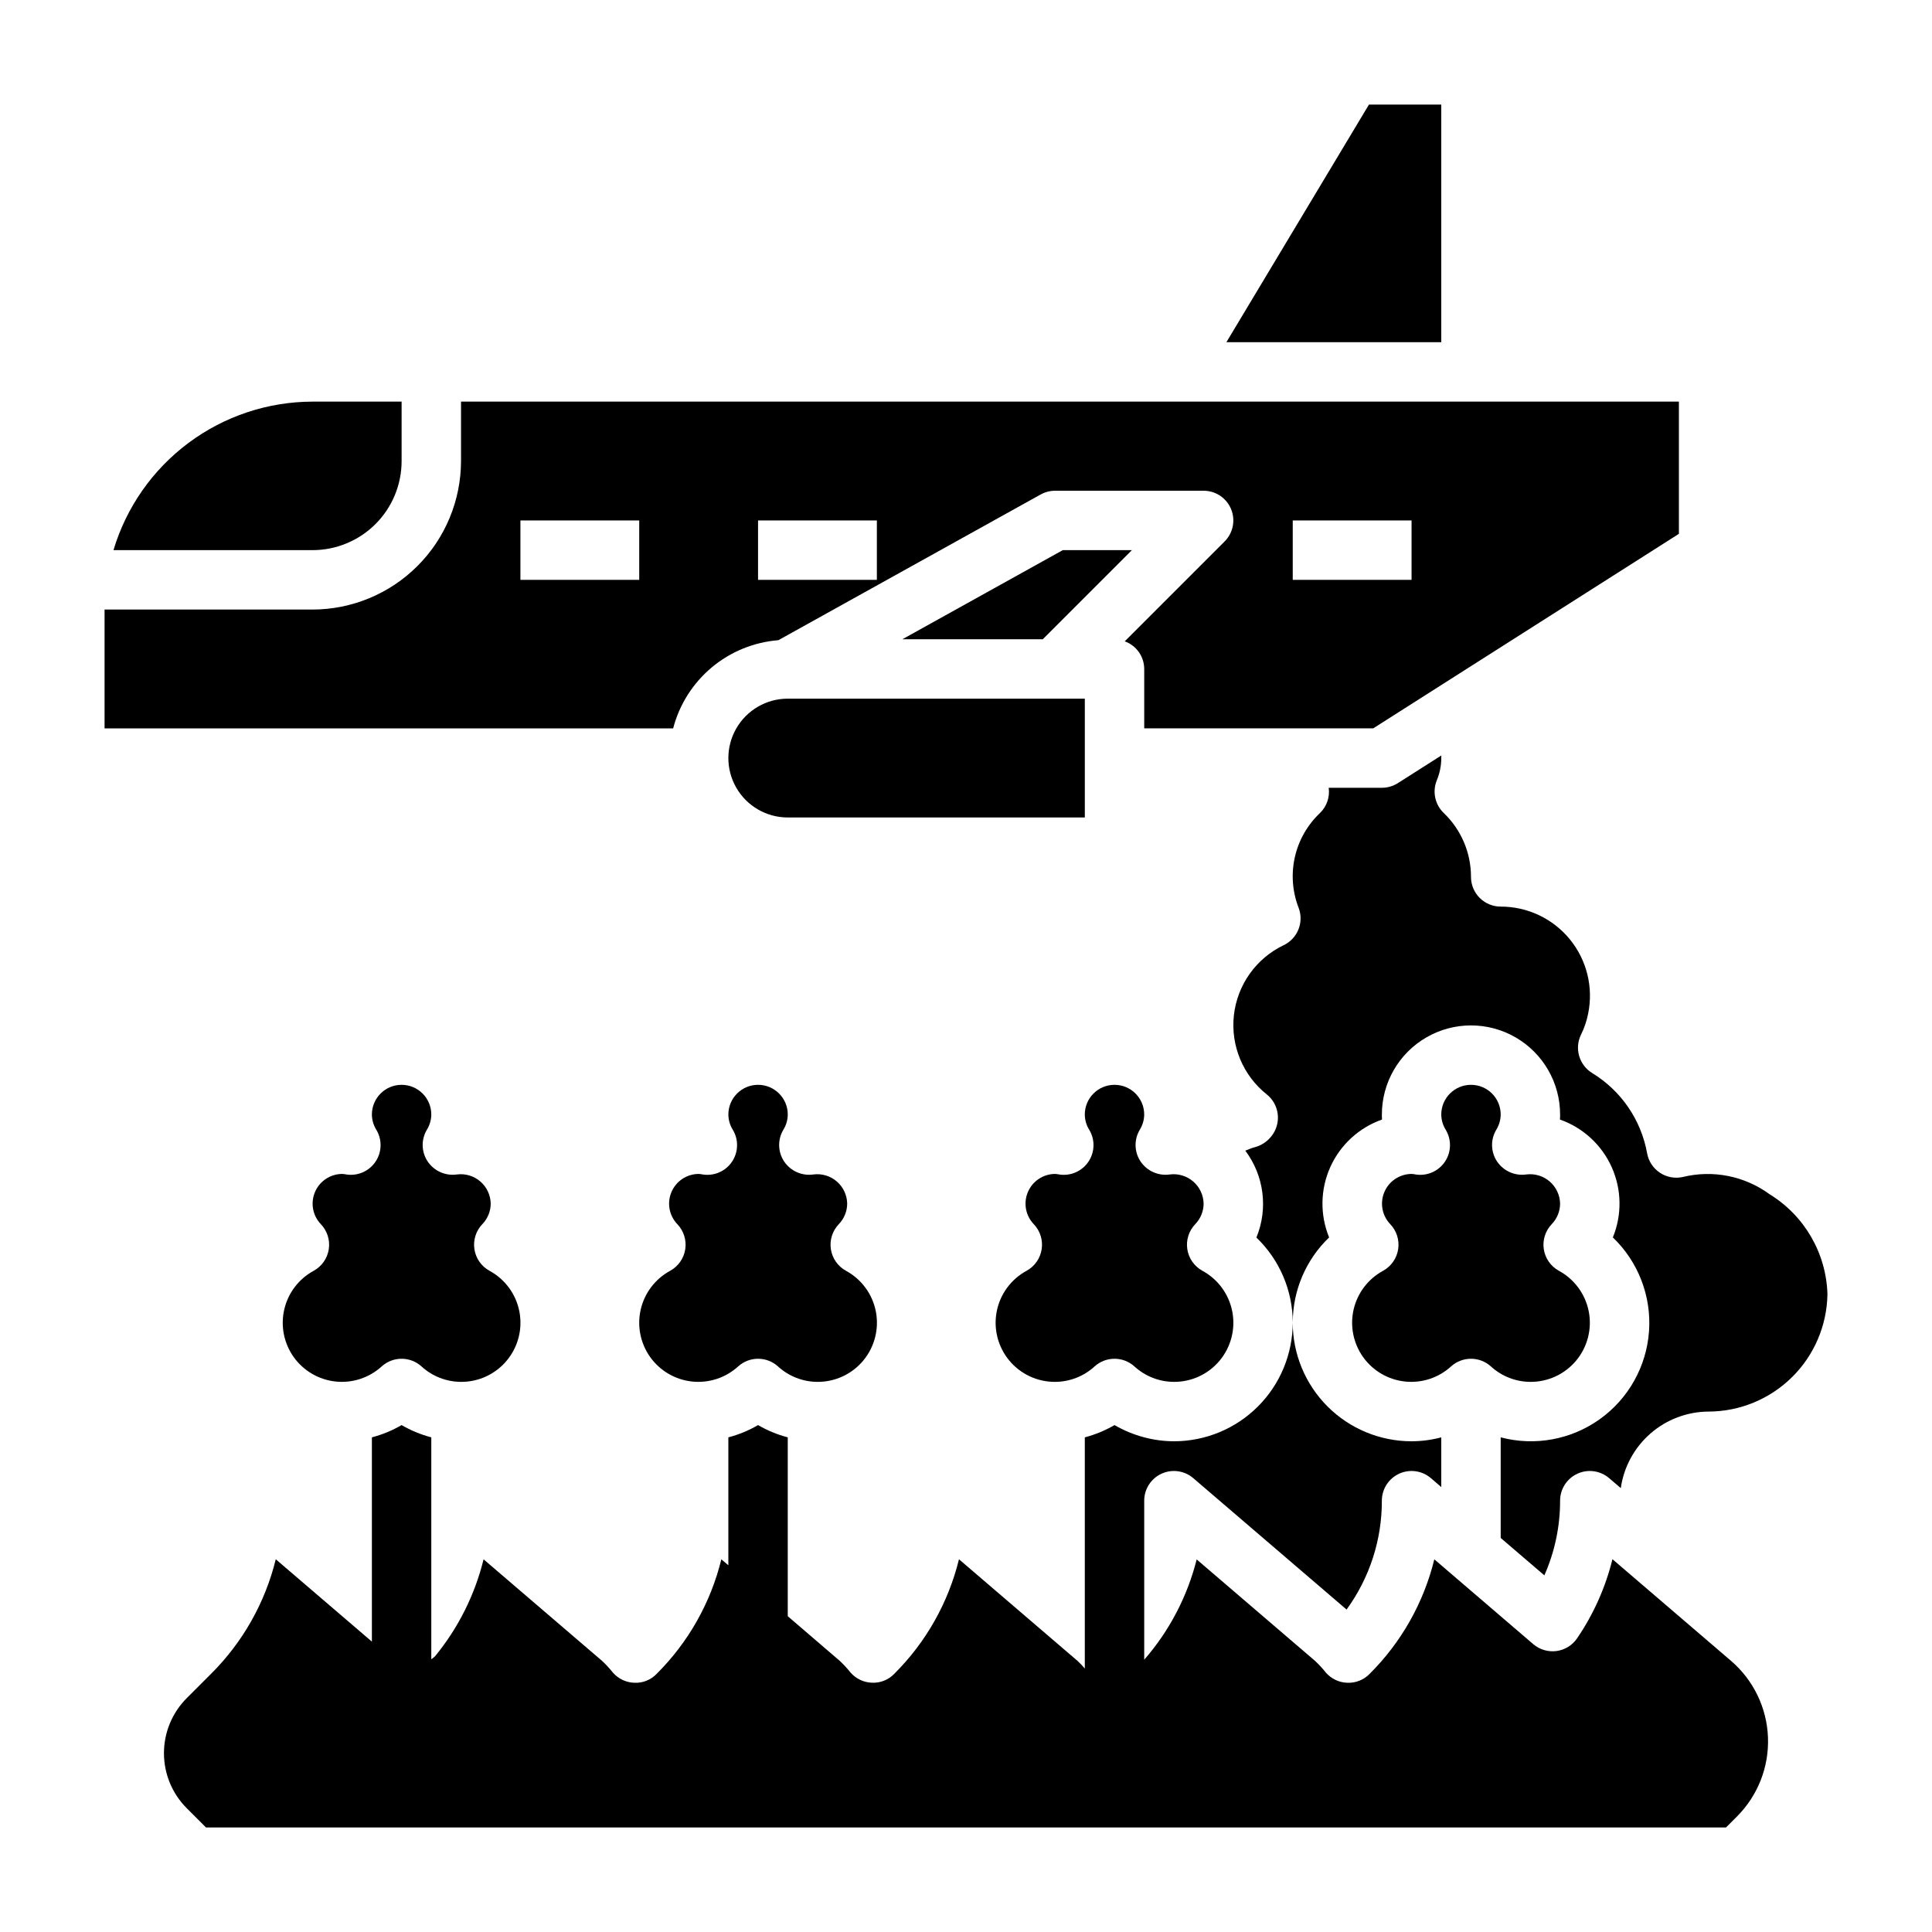 <?xml version="1.0" encoding="UTF-8"?>
<!-- Uploaded to: SVG Repo, www.svgrepo.com, Generator: SVG Repo Mixer Tools -->
<svg fill="#000000" width="800px" height="800px" version="1.1" viewBox="144 144 512 512" xmlns="http://www.w3.org/2000/svg">
 <g>
  <path d="m350.27 313.66 69.52-38.621v0.004c1.168-0.652 2.488-0.992 3.824-0.992h39.363c3.18 0 6.051 1.918 7.269 4.859s0.543 6.324-1.707 8.578l-26.473 26.473c3.09 1.113 5.152 4.039 5.164 7.32v15.742h60.684l81.012-51.551v-35.039h-322.75v15.746c-0.016 10.434-4.164 20.438-11.543 27.816-7.379 7.379-17.383 11.531-27.82 11.543h-55.102v31.488h150.68c1.645-6.309 5.211-11.949 10.207-16.137 4.996-4.188 11.172-6.711 17.668-7.231zm136.32-31.738h31.488v15.742l-31.488 0.004zm-141.7 0h31.488v15.742l-31.488 0.004zm-31.488 15.742-31.488 0.004v-15.746h31.488z"/>
  <path d="m321.62 480.76c-3.949 2.133-6.793 5.856-7.812 10.23-1.02 4.371-0.113 8.969 2.484 12.629 2.602 3.656 6.644 6.023 11.109 6.5 4.465 0.477 8.918-0.984 12.23-4.012 2.992-2.695 7.539-2.695 10.531 0 2.859 2.625 6.598 4.086 10.477 4.102 4.695 0.027 9.152-2.051 12.148-5.664s4.215-8.379 3.324-12.984c-0.895-4.606-3.809-8.57-7.938-10.801-2.144-1.184-3.617-3.293-3.984-5.715-0.367-2.418 0.414-4.871 2.109-6.637 1.41-1.457 2.203-3.402 2.215-5.43-0.039-2.254-1.035-4.383-2.734-5.859-1.703-1.477-3.949-2.16-6.188-1.879-3.027 0.449-6.051-0.875-7.769-3.41-1.699-2.527-1.789-5.812-0.227-8.43 0.754-1.215 1.16-2.613 1.172-4.039 0-4.348-3.523-7.871-7.871-7.871-4.348 0-7.871 3.523-7.871 7.871 0.012 1.426 0.418 2.824 1.172 4.039 1.578 2.609 1.504 5.902-0.191 8.438-1.691 2.539-4.703 3.871-7.719 3.418-0.375-0.082-0.754-0.133-1.137-0.152-3.141 0.016-5.973 1.898-7.203 4.793-1.23 2.891-0.625 6.238 1.547 8.512 1.695 1.766 2.477 4.219 2.109 6.637-0.367 2.422-1.84 4.531-3.984 5.715z"/>
  <path d="m425.65 289.79-42.508 23.617h37.211l23.617-23.617z"/>
  <path d="m431.49 329.15h-78.723c-5.625 0-10.82 3.004-13.633 7.875-2.812 4.871-2.812 10.871 0 15.742s8.008 7.871 13.633 7.871h78.723z"/>
  <path d="m250.43 266.18v-15.746h-23.617c-11.852 0.027-23.383 3.867-32.879 10.957-9.5 7.09-16.465 17.047-19.863 28.402h52.742c6.266 0 12.273-2.488 16.699-6.914 4.43-4.43 6.918-10.438 6.918-16.699z"/>
  <path d="m525.95 171.71h-19.16l-37.785 62.977h56.945z"/>
  <path d="m510.55 480.76c-3.949 2.133-6.797 5.856-7.816 10.23-1.016 4.371-0.113 8.969 2.488 12.629 2.602 3.656 6.644 6.023 11.109 6.5 4.461 0.477 8.914-0.984 12.227-4.012 2.996-2.695 7.539-2.695 10.535 0 2.859 2.625 6.594 4.086 10.477 4.102 4.695 0.027 9.152-2.051 12.148-5.664s4.215-8.379 3.32-12.984c-0.895-4.606-3.805-8.57-7.934-10.801-2.144-1.184-3.617-3.293-3.984-5.715-0.367-2.418 0.414-4.871 2.109-6.637 1.41-1.457 2.203-3.402 2.211-5.43-0.043-2.254-1.039-4.379-2.738-5.856-1.699-1.473-3.945-2.16-6.18-1.883-3.027 0.445-6.047-0.879-7.769-3.41-1.703-2.527-1.789-5.812-0.227-8.43 0.754-1.215 1.16-2.613 1.172-4.039 0-4.348-3.523-7.871-7.871-7.871-4.348 0-7.875 3.523-7.875 7.871 0.012 1.426 0.418 2.824 1.176 4.039 1.578 2.609 1.504 5.902-0.191 8.438-1.695 2.539-4.703 3.871-7.723 3.418-0.371-0.082-0.75-0.133-1.133-0.152-3.141 0.016-5.977 1.898-7.207 4.793-1.23 2.891-0.621 6.238 1.547 8.512 1.699 1.766 2.477 4.219 2.109 6.637-0.367 2.422-1.84 4.531-3.981 5.715z"/>
  <path d="m423.61 510.21c3.883-0.016 7.621-1.477 10.48-4.102 2.992-2.695 7.539-2.695 10.531 0 2.859 2.625 6.598 4.086 10.477 4.102 4.695 0.027 9.152-2.051 12.148-5.664s4.215-8.379 3.32-12.984c-0.891-4.606-3.805-8.57-7.934-10.801-2.144-1.184-3.617-3.293-3.984-5.715-0.367-2.418 0.414-4.871 2.109-6.637 1.41-1.457 2.203-3.402 2.215-5.43-0.047-2.254-1.039-4.379-2.742-5.856-1.699-1.473-3.945-2.16-6.18-1.883-3.027 0.449-6.047-0.875-7.769-3.41-1.703-2.527-1.789-5.812-0.227-8.43 0.754-1.215 1.16-2.613 1.172-4.039 0-4.348-3.523-7.871-7.871-7.871s-7.871 3.523-7.871 7.871c0.012 1.426 0.414 2.824 1.172 4.039 1.578 2.609 1.504 5.902-0.191 8.438-1.691 2.539-4.703 3.871-7.719 3.418-0.375-0.082-0.754-0.133-1.137-0.152-3.141 0.016-5.973 1.898-7.203 4.793-1.23 2.891-0.625 6.238 1.543 8.512 1.699 1.766 2.477 4.219 2.109 6.637-0.367 2.422-1.836 4.531-3.981 5.715-4.129 2.231-7.043 6.195-7.938 10.801-0.895 4.606 0.328 9.371 3.324 12.984s7.453 5.691 12.145 5.664z"/>
  <path d="m455.1 525.95c-2.656-0.008-5.301-0.355-7.871-1.039-2.758-0.723-5.406-1.816-7.871-3.25-2.465 1.434-5.113 2.527-7.871 3.25v61.27c-0.605-0.734-1.266-1.426-1.969-2.062l-31.379-26.898c-2.816 11.5-8.75 22.004-17.145 30.355-1.531 1.598-3.68 2.457-5.891 2.359-2.191-0.062-4.254-1.039-5.699-2.691-0.875-1.102-1.832-2.141-2.863-3.102l-13.777-11.832v-47.398c-2.758-0.723-5.406-1.816-7.871-3.25-2.465 1.434-5.113 2.527-7.871 3.25v33.898l-1.859-1.574c-2.816 11.5-8.75 22.004-17.145 30.355-1.527 1.602-3.676 2.461-5.887 2.359-2.195-0.062-4.258-1.039-5.703-2.691-0.875-1.102-1.832-2.141-2.863-3.102l-31.41-26.922c-2.312 9.398-6.691 18.16-12.824 25.648-0.316 0.309-0.664 0.59-1.031 0.84v-58.812c-2.758-0.723-5.406-1.816-7.871-3.25-2.465 1.434-5.113 2.527-7.871 3.25v54.137l-25.473-21.828c-2.82 11.5-8.754 22.004-17.148 30.355l-6.438 6.438c-3.871 3.871-6.047 9.121-6.047 14.594 0 5.477 2.176 10.727 6.047 14.598l5.086 5.086h402.83l2.891-2.891h-0.004c5.547-5.543 8.531-13.145 8.23-20.98-0.297-7.836-3.852-15.191-9.805-20.293l-31.41-26.922c-1.844 7.481-5.012 14.57-9.352 20.938-1.254 1.859-3.242 3.094-5.465 3.394-2.223 0.297-4.465-0.363-6.168-1.816l-26.223-22.484c-2.816 11.5-8.75 22.004-17.145 30.355-1.539 1.59-3.68 2.445-5.891 2.359-2.191-0.062-4.258-1.039-5.699-2.691-0.875-1.102-1.832-2.141-2.863-3.102l-31.379-26.898c-2.473 9.832-7.238 18.941-13.902 26.582v-42.145c0-3.074 1.789-5.867 4.586-7.152 2.793-1.285 6.078-0.824 8.41 1.176l40.629 34.824v0.004c6.102-8.379 9.379-18.484 9.352-28.852 0-3.074 1.789-5.867 4.582-7.152 2.797-1.285 6.082-0.824 8.414 1.176l2.746 2.363v-13.172c-2.566 0.684-5.211 1.031-7.871 1.039-8.352 0-16.359-3.316-22.266-9.223-5.902-5.902-9.223-13.914-9.223-22.266 0 8.352-3.316 16.363-9.223 22.266-5.902 5.906-13.914 9.223-22.266 9.223z"/>
  <path d="m557.44 541.7c0-3.074 1.793-5.867 4.586-7.152 2.793-1.285 6.078-0.824 8.414 1.176l3.086 2.644c0.797-5.609 3.59-10.746 7.863-14.473 4.273-3.723 9.742-5.789 15.414-5.812 8.277-0.027 16.215-3.305 22.105-9.125s9.258-13.723 9.383-22c-0.324-10.836-6.078-20.781-15.312-26.457-6.621-4.859-15.055-6.539-23.035-4.582-2.09 0.461-4.281 0.051-6.062-1.137-1.785-1.188-3.004-3.051-3.383-5.16-1.586-8.844-6.887-16.578-14.555-21.254-3.469-2.125-4.746-6.539-2.953-10.188 0.879-1.773 1.516-3.656 1.891-5.598 1.414-6.953-0.375-14.176-4.867-19.664-4.496-5.492-11.223-8.672-18.316-8.66-4.348 0-7.871-3.523-7.871-7.871 0.008-6.402-2.606-12.527-7.234-16.949-2.324-2.238-3.047-5.672-1.82-8.66 0.773-1.863 1.176-3.859 1.18-5.879v-0.684l-11.516 7.328c-1.262 0.801-2.731 1.227-4.227 1.227h-14.09c0.336 2.461-0.516 4.934-2.293 6.668-3.348 3.156-5.672 7.242-6.684 11.73-1.008 4.488-0.652 9.176 1.023 13.461 1.426 3.82-0.301 8.098-3.981 9.855-7.301 3.496-12.285 10.508-13.191 18.555-0.902 8.043 2.398 15.988 8.742 21.02 2.938 2.371 3.777 6.496 2 9.832-1.094 2.059-3.008 3.566-5.266 4.148-0.852 0.195-1.629 0.613-2.457 0.891v-0.004c4.973 6.621 6.094 15.375 2.945 23.035 6.129 5.883 9.605 14.008 9.633 22.504 0.02-8.508 3.496-16.645 9.637-22.535-2.453-5.988-2.344-12.723 0.305-18.629 2.652-5.902 7.609-10.461 13.715-12.609-0.039-0.438-0.039-0.879-0.039-1.328 0-8.438 4.5-16.234 11.809-20.453 7.305-4.219 16.309-4.219 23.617 0 7.305 4.219 11.805 12.016 11.805 20.453 0 0.449 0 0.891-0.039 1.332v-0.004c6.106 2.148 11.066 6.707 13.715 12.609 2.648 5.906 2.762 12.641 0.305 18.629 6.742 6.461 10.254 15.59 9.582 24.906-0.672 9.312-5.461 17.844-13.059 23.273-7.598 5.426-17.219 7.188-26.246 4.805v26.656l11.57 9.918c2.758-6.231 4.18-12.973 4.172-19.789z"/>
  <path d="m227.15 480.76c-3.949 2.133-6.793 5.856-7.812 10.23-1.02 4.371-0.113 8.969 2.484 12.629 2.602 3.656 6.644 6.023 11.109 6.5 4.465 0.477 8.918-0.984 12.23-4.012 2.992-2.695 7.539-2.695 10.531 0 2.859 2.625 6.598 4.086 10.48 4.102 4.691 0.027 9.148-2.051 12.145-5.664 2.996-3.613 4.215-8.379 3.324-12.984-0.895-4.606-3.809-8.57-7.938-10.801-2.144-1.184-3.617-3.293-3.981-5.715-0.367-2.418 0.41-4.871 2.109-6.637 1.406-1.457 2.199-3.402 2.211-5.43-0.039-2.254-1.031-4.383-2.734-5.859-1.703-1.477-3.949-2.16-6.184-1.879-3.031 0.445-6.047-0.879-7.769-3.41-1.703-2.527-1.793-5.812-0.23-8.43 0.754-1.215 1.16-2.613 1.172-4.039 0-4.348-3.523-7.871-7.871-7.871-4.348 0-7.871 3.523-7.871 7.871 0.012 1.426 0.418 2.824 1.172 4.039 1.57 2.606 1.5 5.883-0.184 8.418s-4.676 3.871-7.688 3.438c-0.387-0.082-0.777-0.133-1.172-0.152-3.144 0.016-5.977 1.898-7.207 4.793-1.23 2.891-0.625 6.238 1.547 8.512 1.695 1.766 2.477 4.219 2.109 6.637-0.367 2.422-1.84 4.531-3.984 5.715z"/>
 </g>
</svg>